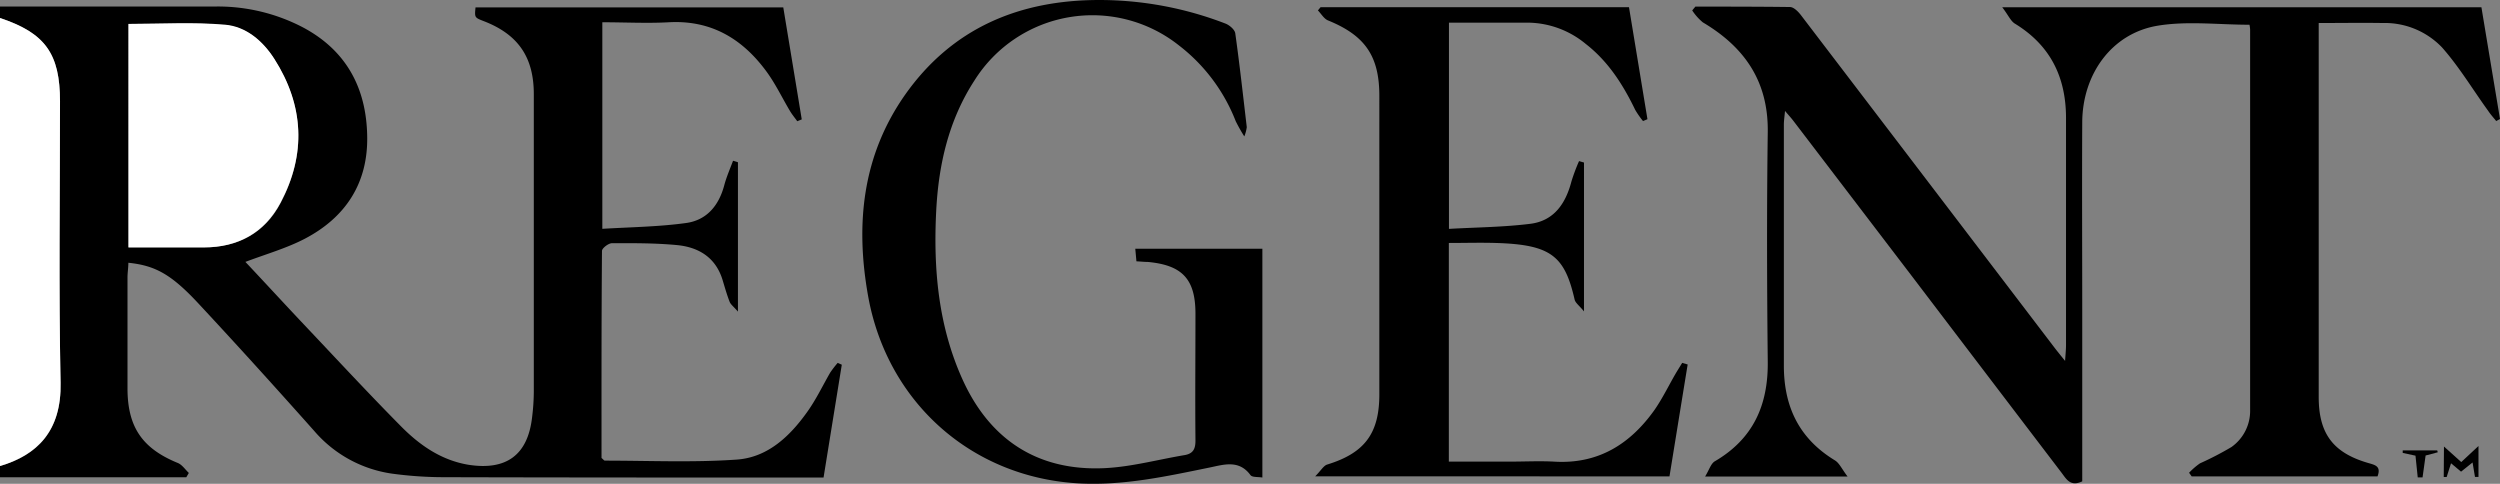 <svg xmlns="http://www.w3.org/2000/svg" viewBox="0 0 434.52 84.09"><rect x="0" y="0" width="434.52" height="84.09" fill="#808080" stroke="none"/><defs><style>.cls-1{fill:#fff;}</style></defs><g id="Слой_2" data-name="Слой 2"><g id="Слой_1-2" data-name="Слой 1"><path d="M0,1.13c12.57,0,25.13,0,37.7,0A31.93,31.93,0,0,1,52.58,4.72c7.58,4,11.09,10.53,11.24,18.89C64,31.8,60.08,37.8,52.93,41.52c-3.2,1.66-6.75,2.66-10.28,4C46,49.07,49.4,52.78,52.87,56.45c5.6,5.92,11.14,11.9,16.87,17.69,3.24,3.27,7,5.88,11.74,6.65,6.53,1,10.25-1.71,11-8.25a37.29,37.29,0,0,0,.3-4.47q0-25.83,0-51.64C92.8,10,90.11,6,84.07,3.67c-1.59-.62-1.59-.62-1.42-2.39h53.49c1.08,6.56,2.15,13,3.21,19.47l-.78.32c-.42-.59-.89-1.15-1.26-1.77-1.36-2.28-2.51-4.71-4.07-6.84-4.17-5.7-9.62-9-17-8.59-3.8.21-7.61,0-11.55,0v35.9c5-.3,9.75-.35,14.49-1,3.62-.47,5.75-3,6.7-6.56.39-1.46,1-2.85,1.53-4.27l.85.26V54.16c-.78-.9-1.27-1.25-1.45-1.72-.48-1.24-.84-2.52-1.22-3.78-1.21-3.95-4.2-5.72-8-6.07s-7.48-.33-11.22-.32c-.61,0-1.73.86-1.74,1.33-.1,12-.08,24.09-.08,36,.33.27.45.46.58.46,7.64,0,15.31.35,22.92-.18,5.34-.37,9.2-4,12.24-8.27,1.54-2.14,2.69-4.57,4-6.84a17.88,17.88,0,0,1,1.31-1.7l.71.32L143.14,83h-2.4c-21.14,0-42.28,0-63.42-.06a67.39,67.39,0,0,1-9.2-.62,21.89,21.89,0,0,1-13.48-7.39C48,67.47,41.29,60.05,34.49,52.75c-4.75-5.1-7.53-6.6-12.18-7.08,0,.87-.15,1.73-.15,2.6q0,9.6,0,19.2c0,6.74,2.55,10.47,8.75,13,.75.31,1.28,1.14,1.91,1.73l-.44.75H0V81c6.43-1.88,10.71-6,10.53-14.49-.33-16.28-.1-32.57-.1-48.85C10.43,9.32,7.85,5.74,0,3.13Zm22.33,3V43c4.49,0,8.8,0,13.11,0,5.94,0,10.59-2.51,13.32-7.69,4.47-8.45,4.09-16.94-1.08-25-2-3.12-4.91-5.62-8.57-5.93C33.6,3.82,28,4.16,22.33,4.16Z"/><path class="cls-1" d="M0,3.13c7.85,2.61,10.43,6.19,10.43,14.5,0,16.28-.23,32.57.1,48.85C10.71,74.92,6.43,79.09,0,81Z"/><path d="M431.29,1.26c1.09,6.58,2.16,13,3.23,19.42l-.66.36c-.47-.59-1-1.17-1.4-1.78-2.66-3.67-5-7.6-8-11A13.77,13.77,0,0,0,414.12,4c-3.58-.06-7.15,0-11.11,0V69c0,6.33,2.47,9.67,8.53,11.45,1.18.35,2.39.52,1.69,2.35h-32.3l-.45-.63a11.7,11.7,0,0,1,1.9-1.64,54.12,54.12,0,0,0,5.46-2.83,7.68,7.68,0,0,0,3.25-6.44q0-33,0-66.1a5.87,5.87,0,0,0-.11-.86c-5.39,0-10.78-.68-15.92.16-8,1.31-13.1,8.4-13.15,16.77-.06,11.14,0,22.28,0,33.43v29c-2.06,1-2.77-.41-3.6-1.5q-12.92-16.95-25.83-33.93L311.63,20.91c-.35-.45-.74-.87-1.38-1.63-.09,1-.2,1.7-.2,2.38,0,14,0,27.94,0,41.9,0,7.15,2.67,12.69,8.88,16.46.78.48,1.21,1.52,2.2,2.81H296.36c.71-1.16,1-2.25,1.7-2.66,6.66-3.89,9.27-9.76,9.19-17.29-.14-13.3-.18-26.6,0-39.9.13-8.8-4-14.77-11.28-19.09a9.33,9.33,0,0,1-1.85-2.08l.55-.66c5.48,0,10.95,0,16.43.07.69,0,1.51.86,2,1.52q22,28.83,44,57.7c.49.64,1,1.26,1.83,2.29.08-1.24.16-2,.16-2.8,0-13.13,0-26.27,0-39.41,0-7.13-2.73-12.67-8.93-16.44C349.43,3.6,349,2.54,348,1.26Z"/><path d="M216.27,23.71a29.42,29.42,0,0,1-1.49-2.64,30.62,30.62,0,0,0-9.9-13.2A24.2,24.2,0,0,0,169.36,14c-4.46,6.87-6.23,14.58-6.64,22.66-.51,10.06.35,19.92,4.55,29.24,4.76,10.57,13.14,16,24.68,15.47,4.67-.22,9.29-1.49,13.94-2.27,1.54-.26,1.91-1.14,1.89-2.62-.07-7.32,0-14.63,0-21.95,0-6-2.27-8.44-8.26-9-.58,0-1.16-.07-2-.11l-.2-2.19h22.09V83c-.76-.14-1.77,0-2.08-.44-2-2.7-4.65-1.8-7.09-1.3-7.49,1.53-14.93,3.17-22.68,2.76-18.62-1-33.37-14.06-36.68-32.59-2.23-12.5-1-24.4,6.46-35C165.51,4.87,177.16,0,191.08,0A61,61,0,0,1,213,4.1c.7.27,1.61,1.05,1.7,1.69.76,5.43,1.36,10.87,2,16.31A6.67,6.67,0,0,1,216.27,23.71Z"/><path d="M228.59,82.79c1-1,1.45-1.85,2.09-2.05,6.51-2,9.06-5.41,9.06-12.2V16.66c0-6.92-2.48-10.49-8.92-13.11-.71-.29-1.18-1.15-1.76-1.74l.47-.56h53.6q1.61,9.77,3.21,19.47l-.77.32a14.85,14.85,0,0,1-1.36-1.95c-2.12-4.39-4.69-8.42-8.59-11.45a16,16,0,0,0-9.85-3.7c-4.57,0-9.15,0-13.93,0V39.78c4.75-.27,9.48-.3,14.13-.88,4.13-.51,6.16-3.53,7.16-7.37A33.29,33.29,0,0,1,274.45,28l.86.25V54.12c-.81-1-1.49-1.46-1.63-2.06-1.74-7.6-4.11-9.55-13.72-9.83-2.65-.08-5.3,0-8.14,0v38h10.73c2.5,0,5-.13,7.49,0,7.68.5,13.28-3,17.54-9,1.38-2,2.42-4.15,3.62-6.23.38-.65.79-1.29,1.18-1.93l.95.28c-1.05,6.44-2.09,12.87-3.16,19.45Z"/><path d="M424.78,77.61l3,2.7,3-2.79v5.37l-.61,0-.42-2.51-2,1.6-1.74-1.46c-.27.86-.51,1.62-.76,2.39l-.51,0Z"/><path d="M421.59,79.17c-.2,1.41-.36,2.6-.53,3.8l-.84,0-.39-3.77-2.22-.48,0-.44h6l.09.33Z"/><path class="cls-1" d="M22.33,4.16c5.69,0,11.27-.34,16.78.13,3.66.31,6.58,2.81,8.57,5.93,5.17,8.1,5.55,16.59,1.08,25C46,40.44,41.38,43,35.44,43c-4.31,0-8.62,0-13.11,0Z"/></g></g></svg>